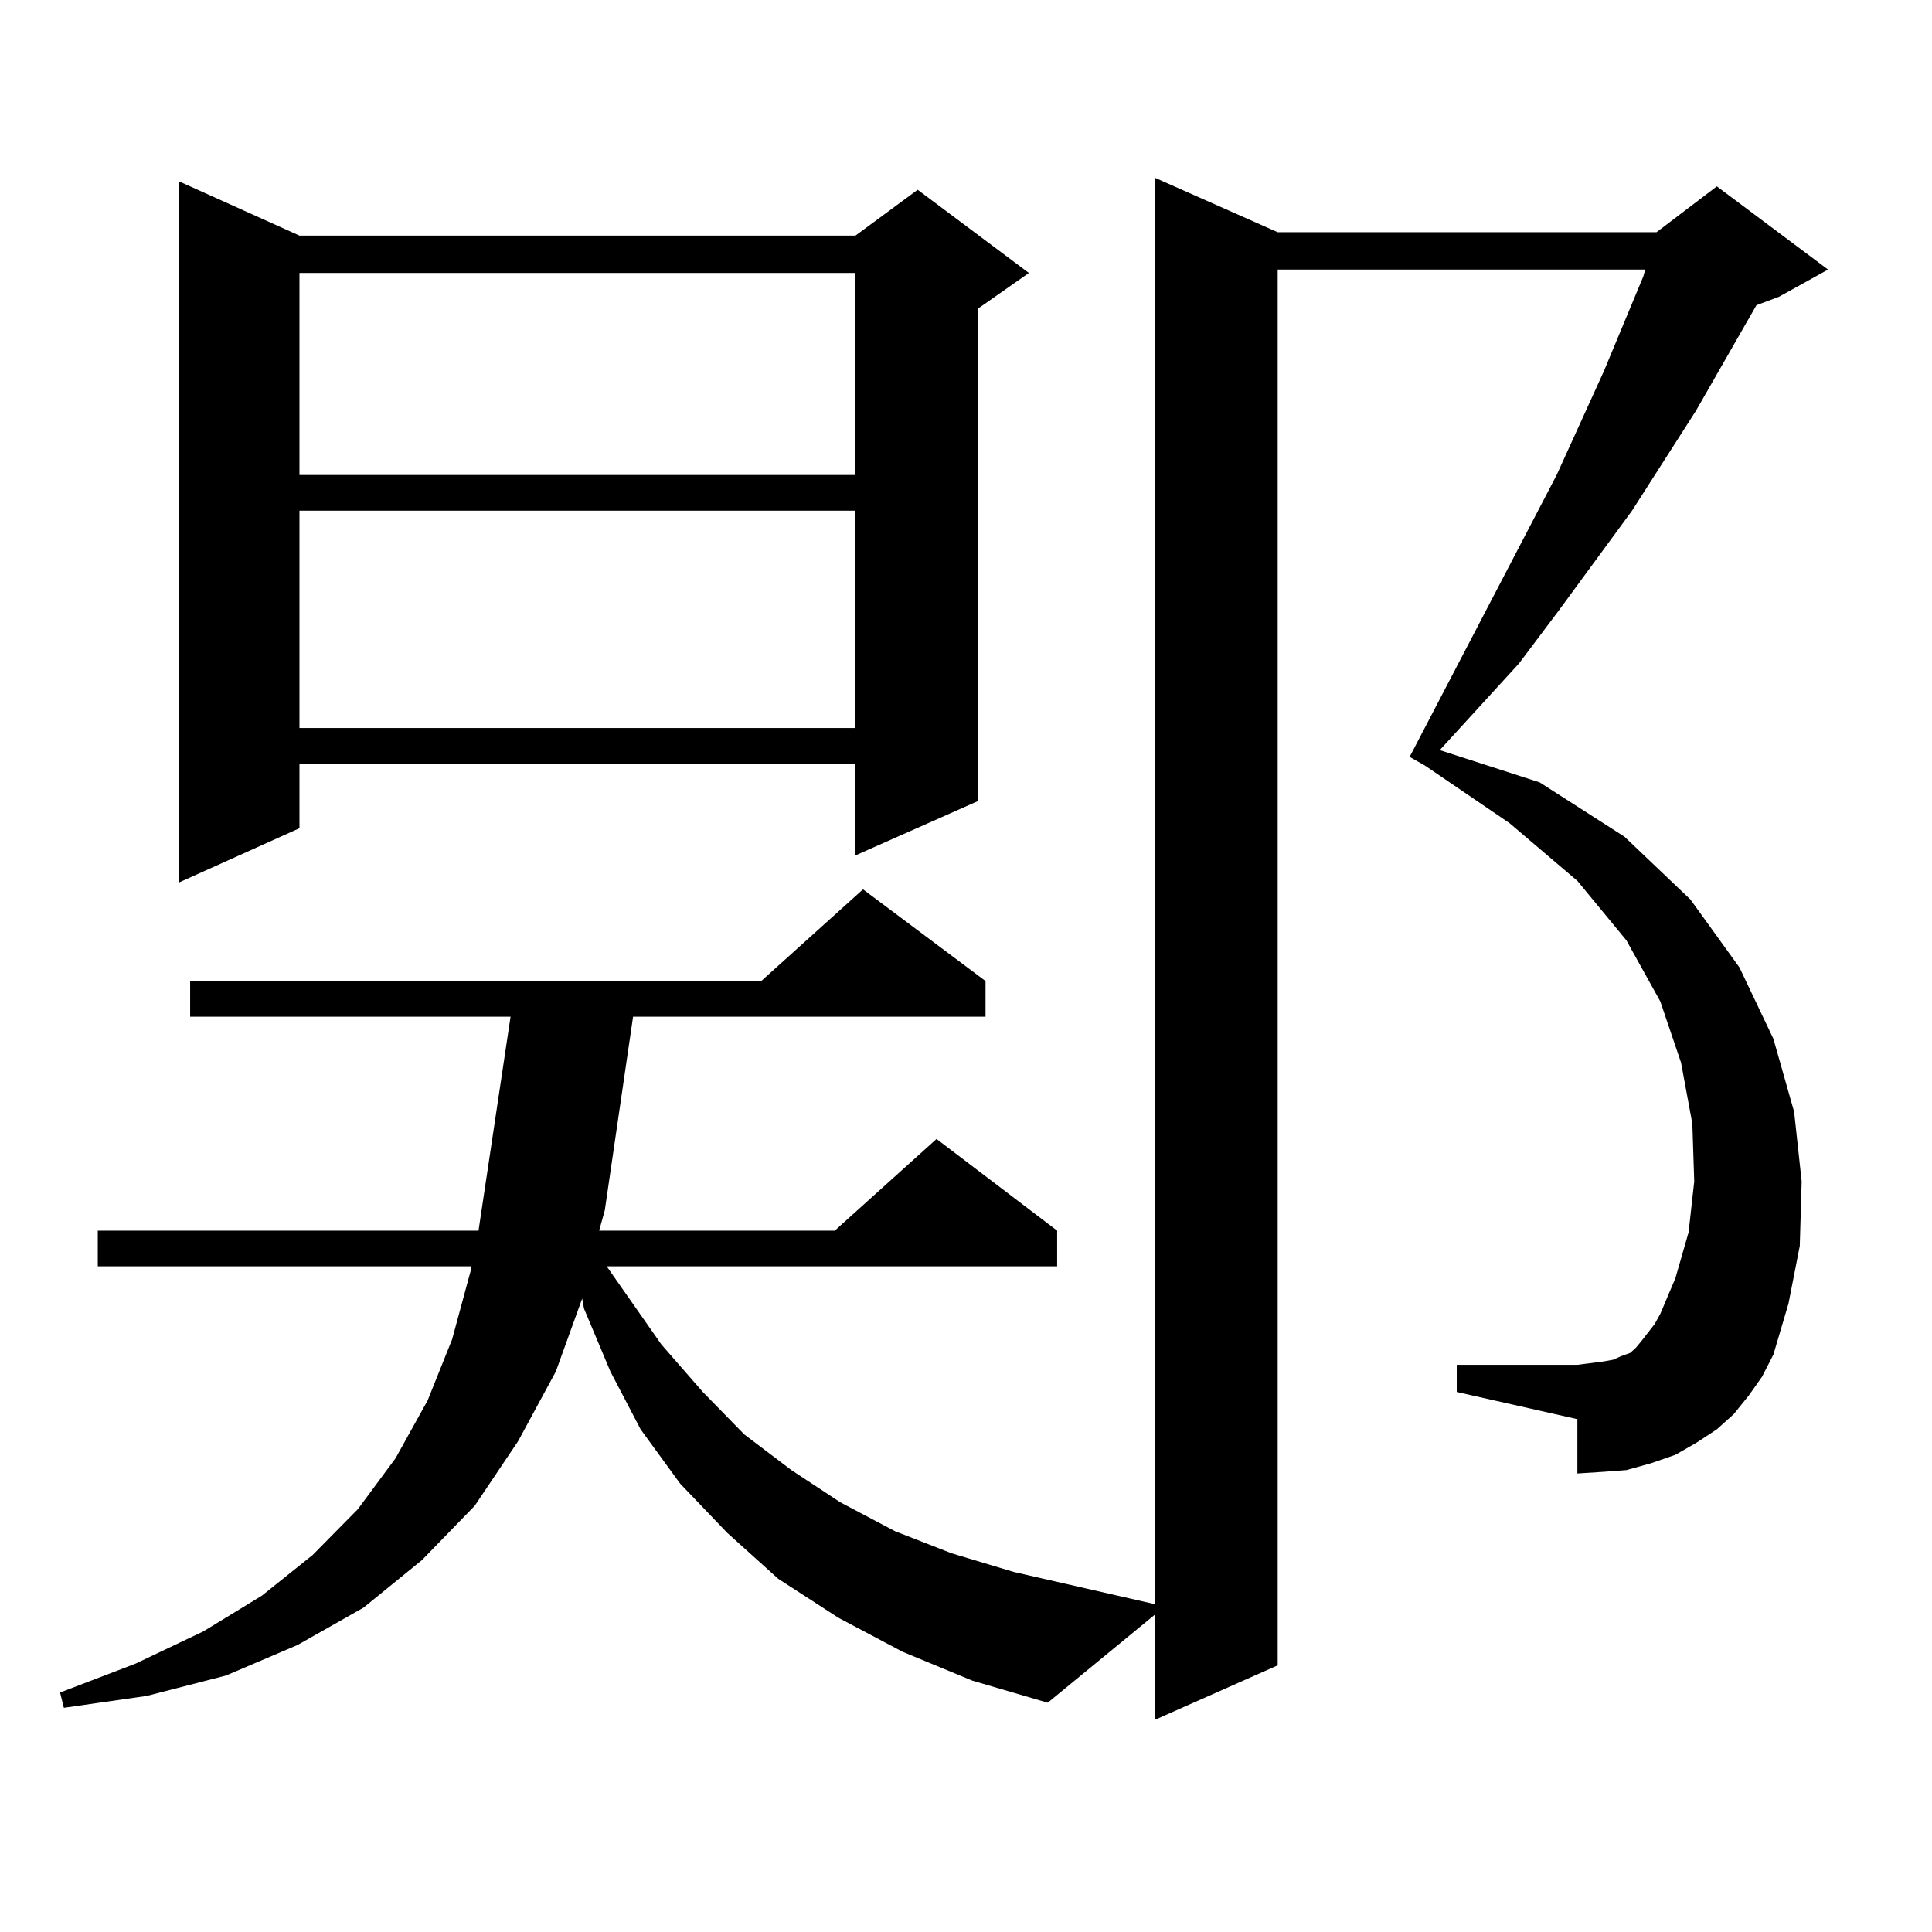 <?xml version="1.0" encoding="utf-8"?>
<!-- Generator: Adobe Illustrator 16.0.0, SVG Export Plug-In . SVG Version: 6.00 Build 0)  -->
<!DOCTYPE svg PUBLIC "-//W3C//DTD SVG 1.1//EN" "http://www.w3.org/Graphics/SVG/1.1/DTD/svg11.dtd">
<svg version="1.1" id="图层_1" xmlns="http://www.w3.org/2000/svg" xmlns:xlink="http://www.w3.org/1999/xlink" x="0px" y="0px"
	 width="1000px" height="1000px" viewBox="0 0 1000 1000" enable-background="new 0 0 1000 1000" xml:space="preserve">
<path d="M905.222,722.242l-7.805,9.668l-8.78,7.91l-10.731,7.031l-10.731,6.152l-12.683,4.395l-12.683,3.516l-11.707,0.879
	l-13.658,0.879v-28.125l-62.438-14.063v-14.063h62.438l6.829-0.879l6.829-0.879l4.878-0.879l3.902-1.758l4.878-1.758l2.927-2.637
	l2.927-3.516l6.829-8.789l2.927-5.273l7.805-18.457l6.829-23.73l2.927-26.367l-0.976-29.883l-5.854-31.641l-10.731-31.641
	l-17.561-31.641l-25.365-30.762l-35.121-29.883l-43.901-29.883l-7.805-4.395l76.096-145.898l24.39-53.613l20.487-49.219l0.976-3.516
	H661.325v722.461l-63.413,28.125v-54.492l-55.608,45.703l-39.023-11.426l-36.097-14.941l-33.17-17.578l-31.219-20.215l-26.341-23.73
	l-24.39-25.488l-20.487-28.125l-15.609-29.883l-13.658-32.52l-0.976-5.273l-13.658,37.793l-19.512,36.035l-22.438,33.398
	l-27.316,28.125l-30.243,24.609l-34.146,19.336l-37.072,15.82l-40.975,10.547l-42.926,6.152l-1.951-7.91l39.023-14.941
	l35.121-16.699l30.243-18.457l26.341-21.094l23.414-23.73l19.512-26.367l16.585-29.883l12.683-31.641l9.756-36.035v-1.758H50.608
	v-18.457h197.068l16.585-110.742H98.412v-18.457h295.603l52.682-47.461l63.413,47.461v18.457H327.675l-14.634,100.195l-2.927,10.547
	h121.948l52.682-47.461l62.438,47.461v18.457H314.017l28.292,40.43l21.463,24.609l21.463,21.973l24.39,18.457l25.365,16.699
	l28.292,14.941l29.268,11.426l32.194,9.668l73.169,16.699V92.066l63.413,28.125h196.093l31.219-23.73l57.56,43.066l-25.365,14.063
	l-11.707,4.395l-31.219,54.492l-33.17,51.855l-38.048,51.855L786.2,343.434l-40.975,44.824l51.706,16.699l43.901,28.125
	l34.146,32.52l25.365,35.156l17.561,36.914l10.731,37.793l3.902,36.035l-0.976,33.398l-5.854,29.883l-7.805,26.367l-5.854,11.426
	L905.222,722.242z M154.996,121.949h287.798l32.194-23.73l57.56,43.066l-26.341,18.457v254.883l-63.413,28.125v-47.461H154.996
	v33.398l-62.438,28.125V93.824L154.996,121.949z M154.996,141.285v104.59h287.798v-104.59H154.996z M154.996,264.332v112.5h287.798
	v-112.5H154.996z"/>
</svg>
